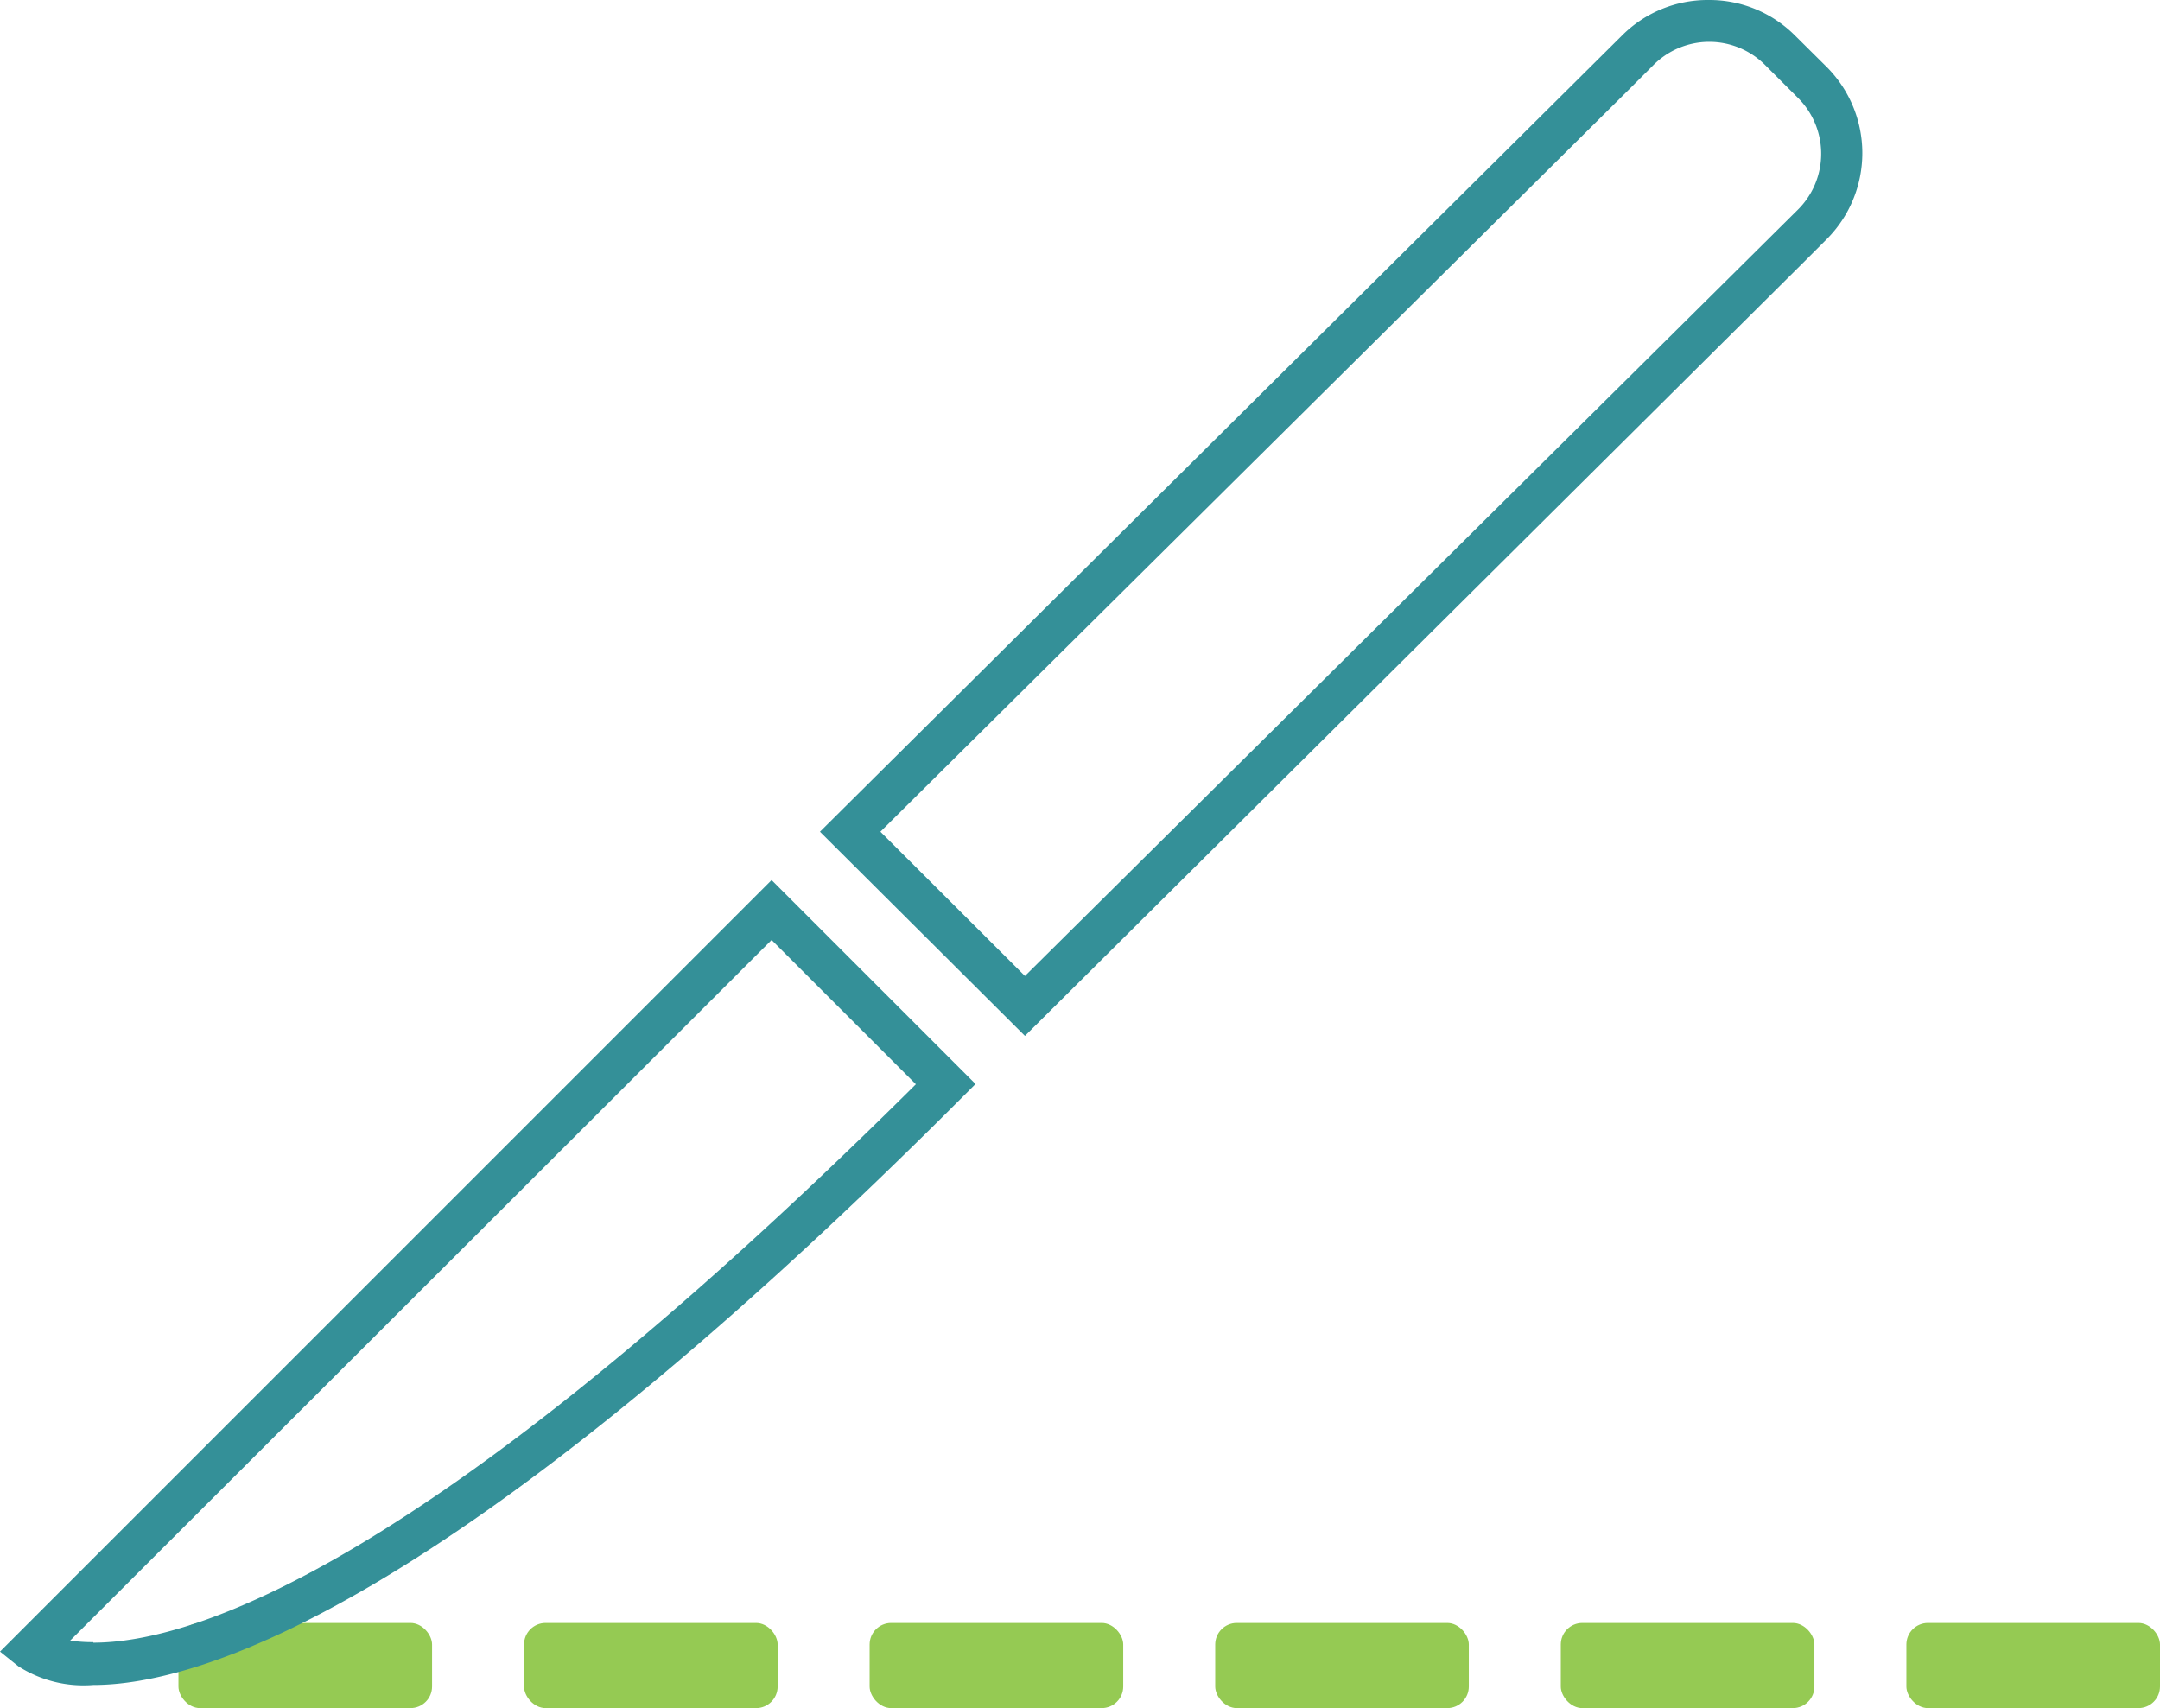 <svg id="Layer_1" data-name="Layer 1" xmlns="http://www.w3.org/2000/svg" width="82.19" height="65" viewBox="0 0 82.19 65">
  <defs>
    <style>
      .cls-1 {
        fill: #95ca53;
      }

      .cls-2 {
        fill: #349098;
      }
    </style>
  </defs>
  <title>surgery</title>
  <g>
    <rect class="cls-1" x="6.79" y="61.76" width="9.65" height="3.24" rx="0.82" ry="0.82"/>
    <rect class="cls-1" x="19.94" y="61.76" width="9.65" height="3.24" rx="0.82" ry="0.82"/>
    <rect class="cls-1" x="33.09" y="61.76" width="9.65" height="3.24" rx="0.82" ry="0.82"/>
    <rect class="cls-1" x="46.24" y="61.76" width="9.65" height="3.24" rx="0.82" ry="0.82"/>
    <rect class="cls-1" x="59.39" y="61.76" width="9.65" height="3.24" rx="0.82" ry="0.82"/>
    <rect class="cls-1" x="72.54" y="61.76" width="9.65" height="3.24" rx="0.82" ry="0.82"/>
    <g>
      <path class="cls-2" d="M65,0a4.6,4.6,0,0,0-3.28,1.35L31.2,31.65,39,39.42,68.61,10l.9-.9a4.64,4.64,0,0,0,0-6.55L68.3,1.35A4.6,4.6,0,0,0,65,0ZM39,37.14l-5.5-5.49L62,3.39l.9-.9a3,3,0,0,1,4.28,0l1.22,1.22a3,3,0,0,1,0,4.28L39,37.14Z"/>
      <path class="cls-2" d="M29.36,33.49,0,62.85l.7.56a4.6,4.6,0,0,0,2.85.71h0c4,0,13.61-2.9,33-22.3l.57-.57-7.77-7.77Zm-25.81,29a5.8,5.8,0,0,1-.88-.06L29.36,35.77l5.49,5.49C16.25,59.74,7.27,62.51,3.55,62.51Z"/>
    </g>
  </g>
</svg>
